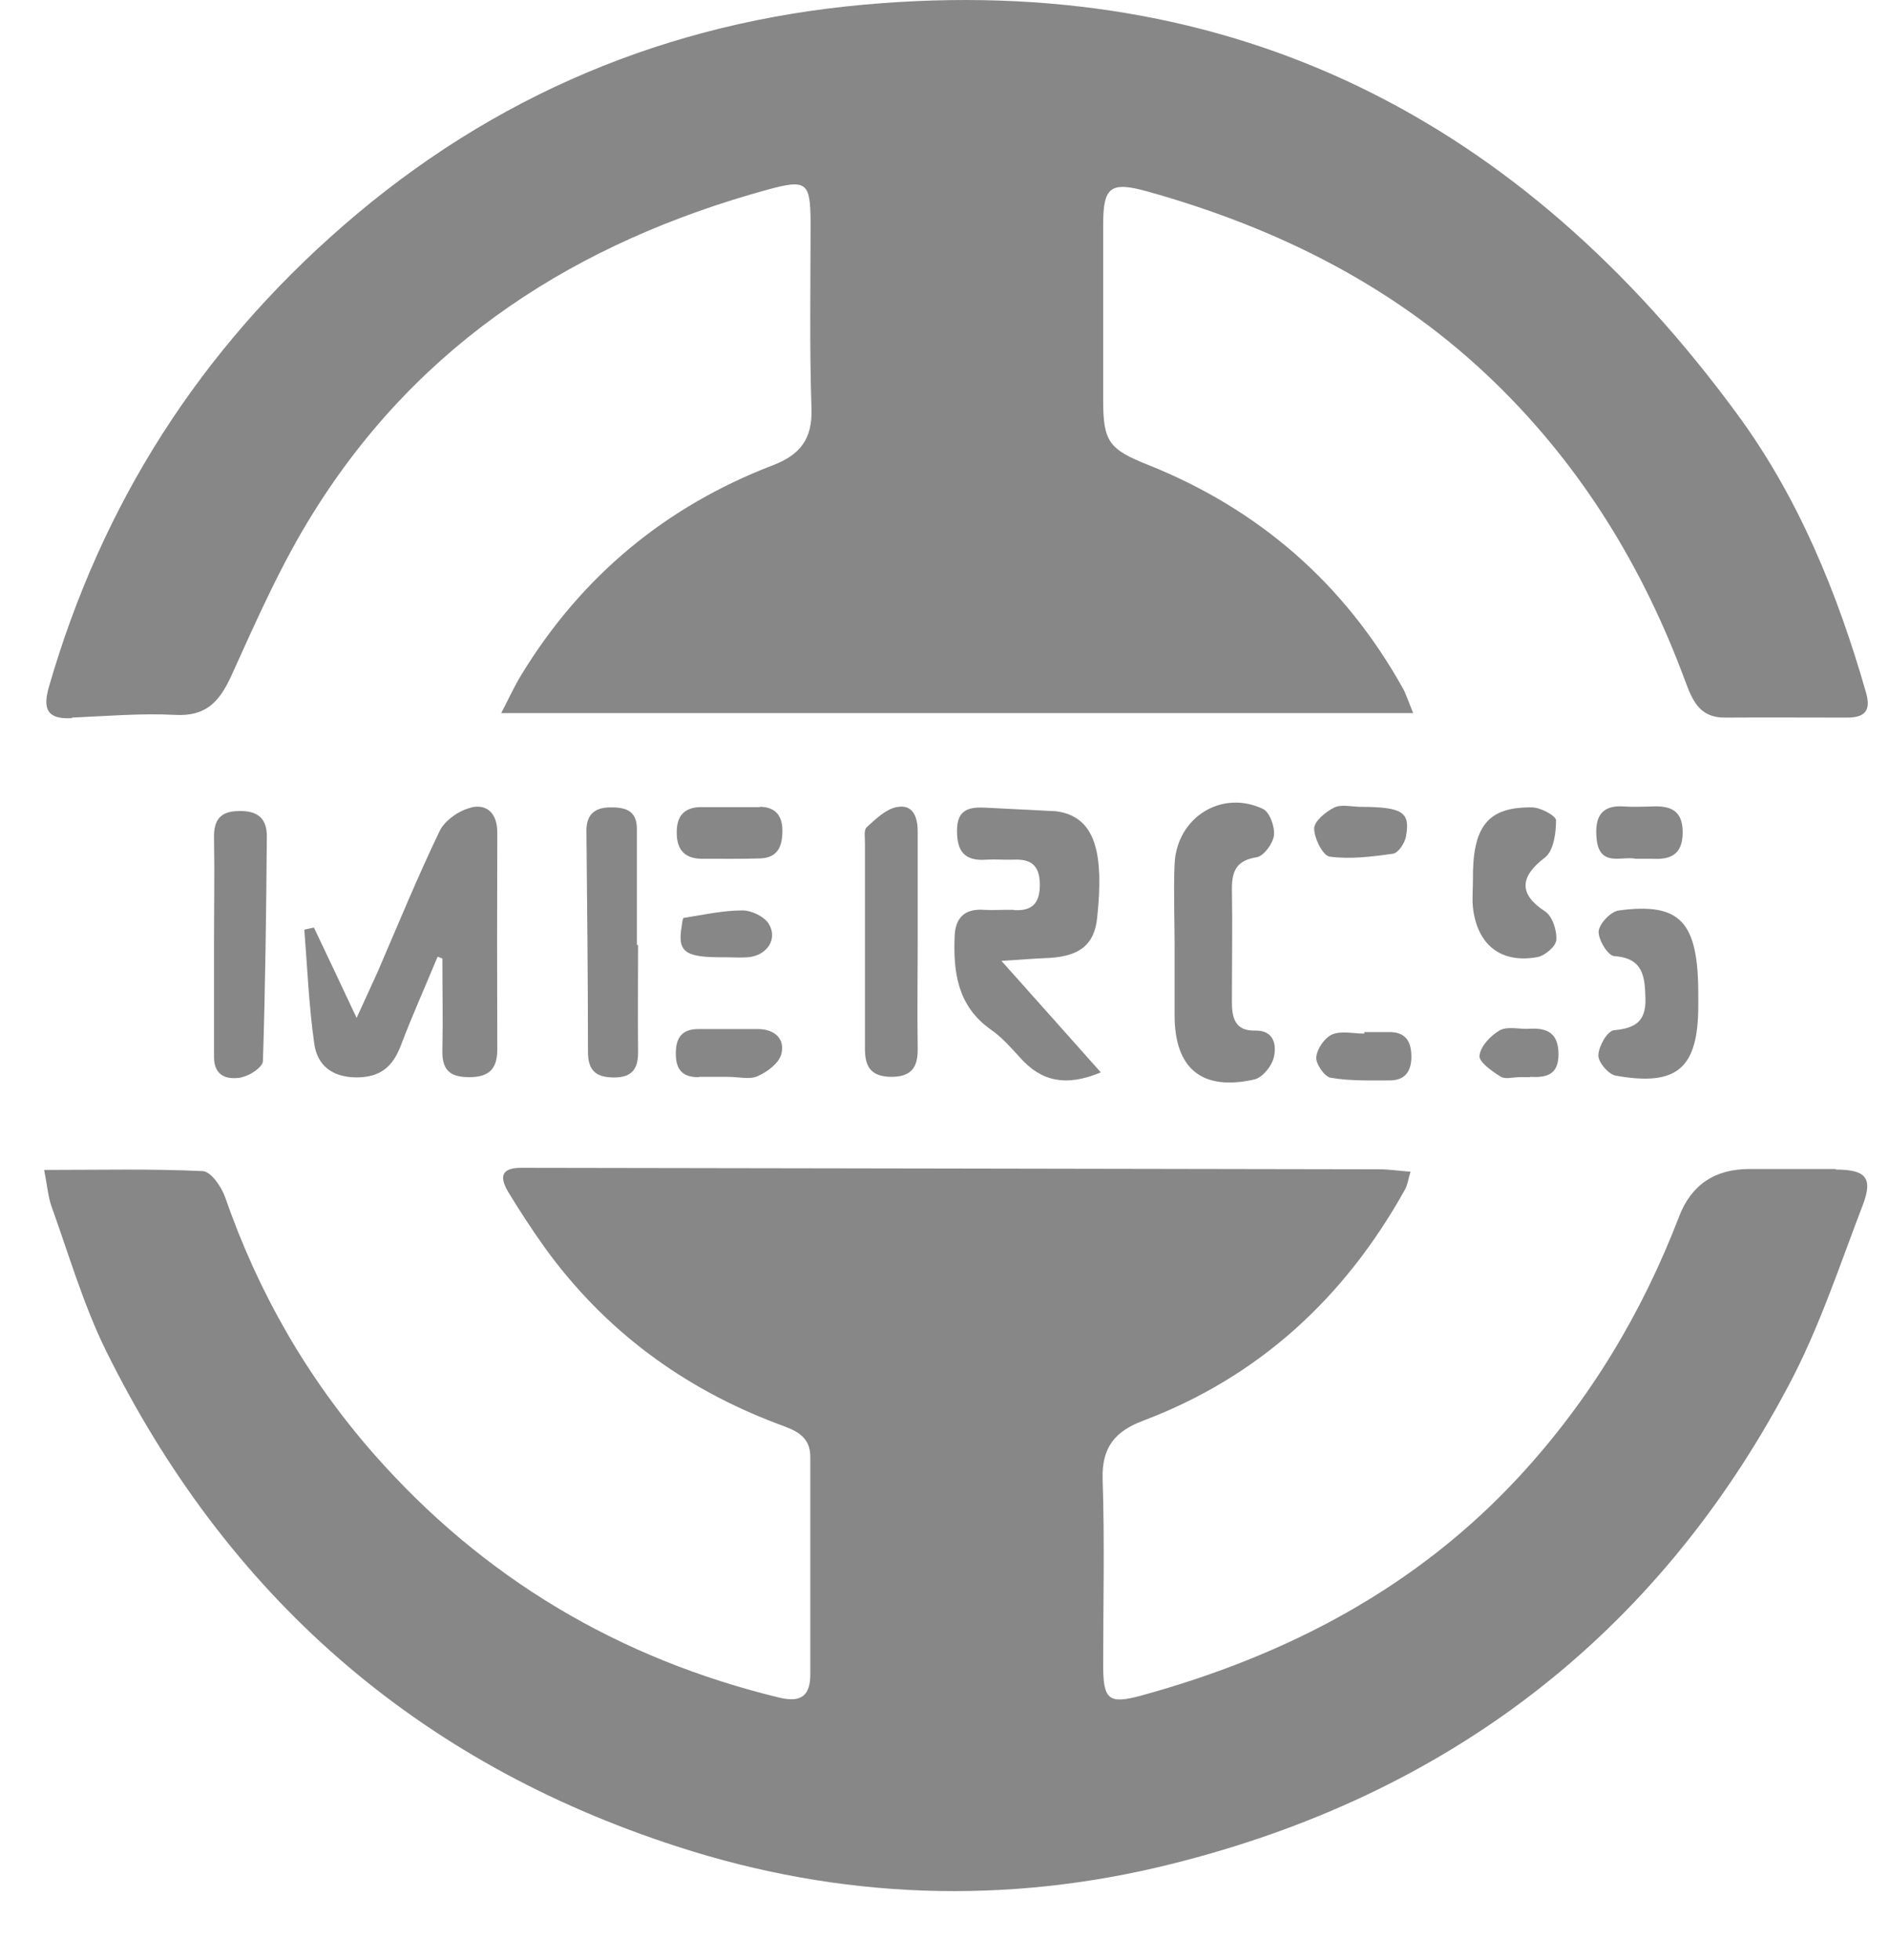 ﻿<svg width="27" height="28" viewBox="0 0 27 28" fill="none" xmlns="http://www.w3.org/2000/svg">
  <path d="M26.243 16.703C25.831 16.703 25.419 16.703 25.003 16.703C24.509 16.703 24.174 16.929 24 17.381C23.472 18.758 22.726 19.999 21.726 21.084C20.246 22.689 18.393 23.655 16.313 24.226C15.854 24.35 15.768 24.294 15.768 23.801C15.768 22.913 15.79 22.02 15.76 21.132C15.747 20.677 15.94 20.449 16.339 20.299C17.999 19.672 19.226 18.535 20.083 16.994C20.118 16.934 20.126 16.857 20.161 16.741C19.989 16.729 19.852 16.707 19.715 16.707C15.627 16.698 11.535 16.694 7.447 16.686C7.147 16.686 7.147 16.831 7.263 17.029C7.43 17.303 7.606 17.574 7.794 17.836C8.644 19.007 9.759 19.831 11.11 20.342C11.342 20.428 11.586 20.501 11.582 20.823C11.582 21.857 11.582 22.887 11.582 23.921C11.582 24.217 11.462 24.333 11.14 24.256C8.841 23.698 6.902 22.548 5.337 20.767C4.389 19.685 3.69 18.466 3.218 17.106C3.166 16.956 3.016 16.741 2.9 16.733C2.171 16.698 1.438 16.716 0.631 16.716C0.674 16.934 0.687 17.093 0.734 17.231C0.983 17.922 1.189 18.634 1.511 19.291C3.239 22.792 5.95 25.178 9.682 26.384C12.011 27.14 14.387 27.221 16.742 26.633C20.667 25.655 23.665 23.389 25.569 19.788C26.003 18.973 26.294 18.08 26.625 17.218C26.775 16.827 26.667 16.711 26.238 16.711L26.243 16.703Z" fill="#878787"/>
  <path d="M1.03 10.253C1.519 10.232 2.013 10.189 2.497 10.214C2.939 10.24 3.132 10.034 3.304 9.661C3.664 8.867 4.02 8.056 4.483 7.318C6.002 4.884 8.254 3.455 10.977 2.708C11.531 2.558 11.582 2.605 11.586 3.172C11.586 4.065 11.569 4.953 11.599 5.841C11.612 6.275 11.436 6.498 11.046 6.648C9.515 7.236 8.314 8.232 7.456 9.635C7.353 9.802 7.271 9.983 7.164 10.189H20.199C20.122 10 20.096 9.914 20.053 9.837C19.217 8.339 17.995 7.275 16.403 6.639C15.854 6.421 15.768 6.309 15.768 5.725C15.768 4.889 15.768 4.047 15.768 3.211C15.768 2.674 15.867 2.588 16.395 2.734C18.273 3.258 19.976 4.107 21.387 5.485C22.619 6.687 23.489 8.116 24.085 9.725C24.188 10.004 24.291 10.257 24.656 10.253C25.235 10.249 25.818 10.253 26.397 10.253C26.642 10.253 26.749 10.167 26.672 9.897C26.264 8.472 25.703 7.103 24.828 5.914C21.744 1.713 17.647 -0.407 12.367 0.065C9.553 0.314 7.053 1.357 4.908 3.223C2.858 5.004 1.455 7.197 0.7 9.811C0.606 10.137 0.679 10.279 1.026 10.261L1.03 10.253Z" fill="#878787"/>
  <path d="M6.731 11.54C6.563 11.579 6.358 11.721 6.285 11.871C5.967 12.532 5.688 13.214 5.397 13.888C5.311 14.081 5.221 14.27 5.097 14.544C4.865 14.047 4.676 13.652 4.487 13.253C4.44 13.261 4.397 13.274 4.35 13.283C4.393 13.828 4.415 14.373 4.492 14.914C4.535 15.218 4.741 15.39 5.092 15.394C5.435 15.394 5.611 15.244 5.727 14.944C5.89 14.514 6.079 14.094 6.255 13.669C6.276 13.678 6.298 13.686 6.323 13.695C6.323 14.132 6.332 14.57 6.323 15.004C6.315 15.287 6.43 15.394 6.714 15.39C6.997 15.39 7.108 15.265 7.108 14.991C7.104 13.961 7.104 12.927 7.108 11.896C7.108 11.622 6.962 11.485 6.735 11.536L6.731 11.54Z" fill="#878787"/>
  <path d="M14.49 13C14.348 12.996 14.207 13.008 14.066 13C13.787 12.978 13.654 13.116 13.645 13.378C13.624 13.897 13.688 14.377 14.164 14.712C14.319 14.819 14.451 14.97 14.58 15.111C14.88 15.45 15.236 15.532 15.734 15.322C15.267 14.798 14.829 14.305 14.314 13.729C14.623 13.708 14.807 13.695 14.996 13.687C15.438 13.661 15.644 13.493 15.682 13.111C15.781 12.193 15.648 11.747 15.224 11.618C15.164 11.601 15.099 11.588 15.035 11.588C14.726 11.571 14.417 11.558 14.108 11.541C13.868 11.528 13.675 11.549 13.679 11.876C13.679 12.176 13.8 12.305 14.095 12.283C14.224 12.275 14.353 12.287 14.482 12.283C14.735 12.27 14.859 12.361 14.863 12.635C14.863 12.901 14.76 13.017 14.499 13.004L14.49 13Z" fill="#878787"/>
  <path d="M16.789 14.506C16.789 15.27 17.18 15.591 17.926 15.424C18.046 15.398 18.183 15.227 18.209 15.098C18.247 14.931 18.209 14.72 17.943 14.725C17.656 14.733 17.608 14.549 17.608 14.317C17.608 13.776 17.617 13.235 17.608 12.695C17.608 12.437 17.681 12.291 17.964 12.248C18.063 12.231 18.196 12.051 18.209 11.935C18.222 11.81 18.149 11.604 18.05 11.557C17.458 11.278 16.819 11.682 16.789 12.343C16.772 12.729 16.789 13.115 16.789 13.501C16.789 13.836 16.789 14.171 16.789 14.506Z" fill="#878787"/>
  <path d="M12.74 15.386C13.032 15.386 13.122 15.244 13.117 14.978C13.109 14.476 13.117 13.969 13.117 13.467C13.117 12.939 13.117 12.407 13.117 11.879C13.117 11.673 13.049 11.485 12.817 11.532C12.659 11.562 12.517 11.703 12.388 11.819C12.345 11.858 12.363 11.965 12.363 12.042C12.363 13.025 12.363 14.004 12.363 14.986C12.363 15.257 12.461 15.386 12.749 15.386H12.74Z" fill="#878787"/>
  <path d="M3.458 15.39C3.574 15.369 3.758 15.244 3.758 15.159C3.793 14.09 3.805 13.021 3.814 11.948C3.814 11.7 3.69 11.584 3.424 11.588C3.158 11.588 3.055 11.704 3.059 11.966C3.068 12.468 3.059 12.97 3.059 13.476C3.059 14.017 3.059 14.558 3.059 15.103C3.059 15.382 3.252 15.429 3.449 15.395L3.458 15.39Z" fill="#878787"/>
  <path d="M9.103 13.498C9.103 12.944 9.103 12.39 9.103 11.841C9.103 11.575 8.931 11.532 8.712 11.536C8.494 11.541 8.382 11.644 8.382 11.867C8.391 12.923 8.404 13.974 8.404 15.03C8.404 15.296 8.519 15.395 8.777 15.395C9.025 15.395 9.12 15.279 9.12 15.043C9.116 14.528 9.12 14.013 9.12 13.502H9.107L9.103 13.498Z" fill="#878787"/>
  <path d="M23.069 14.72C22.974 14.729 22.85 14.948 22.846 15.076C22.841 15.175 22.987 15.347 23.09 15.368C23.974 15.527 24.274 15.265 24.274 14.364V14.21C24.274 13.171 24.021 12.892 23.142 13.008C23.026 13.021 22.863 13.192 22.85 13.304C22.841 13.42 22.979 13.652 23.069 13.66C23.493 13.69 23.511 13.956 23.519 14.278C23.523 14.604 23.365 14.69 23.073 14.72H23.069Z" fill="#878787"/>
  <path d="M22.086 12.249C22.206 12.154 22.241 11.901 22.241 11.721C22.241 11.656 22.018 11.536 21.898 11.536C21.263 11.528 21.044 11.807 21.053 12.579C21.053 12.708 21.04 12.837 21.053 12.965C21.113 13.502 21.456 13.772 21.979 13.674C22.086 13.652 22.241 13.519 22.245 13.429C22.254 13.292 22.189 13.09 22.082 13.021C21.709 12.777 21.718 12.528 22.082 12.253L22.086 12.249Z" fill="#878787"/>
  <path d="M10.861 11.532C10.72 11.532 10.578 11.532 10.437 11.532C10.295 11.532 10.154 11.532 10.012 11.532C9.772 11.536 9.669 11.669 9.673 11.901C9.673 12.128 9.776 12.265 10.021 12.27C10.304 12.27 10.587 12.274 10.866 12.265C11.114 12.257 11.183 12.094 11.183 11.871C11.183 11.652 11.084 11.532 10.861 11.527V11.532Z" fill="#878787"/>
  <path d="M9.991 15.386C10.132 15.386 10.274 15.386 10.411 15.386C10.553 15.386 10.711 15.428 10.827 15.377C10.964 15.317 11.127 15.197 11.166 15.068C11.226 14.849 11.08 14.707 10.84 14.703C10.557 14.703 10.278 14.703 9.995 14.703C9.746 14.699 9.656 14.828 9.66 15.064C9.66 15.291 9.768 15.394 9.986 15.39L9.991 15.386Z" fill="#878787"/>
  <path d="M19.912 12.197C19.985 12.188 20.079 12.047 20.096 11.952C20.161 11.601 20.045 11.532 19.453 11.528C19.324 11.528 19.178 11.489 19.075 11.536C18.951 11.596 18.784 11.734 18.784 11.837C18.784 11.978 18.908 12.227 19.007 12.24C19.303 12.279 19.616 12.24 19.916 12.197H19.912Z" fill="#878787"/>
  <path d="M23.382 12.27C23.476 12.27 23.541 12.27 23.605 12.27C23.875 12.287 24.051 12.214 24.051 11.892C24.051 11.566 23.862 11.51 23.601 11.523C23.472 11.527 23.343 11.531 23.215 11.523C22.876 11.497 22.794 11.686 22.82 11.978C22.858 12.398 23.184 12.227 23.378 12.27H23.382Z" fill="#878787"/>
  <path d="M19.02 15.399C19.294 15.446 19.581 15.437 19.865 15.437C20.088 15.437 20.178 15.3 20.173 15.081C20.169 14.862 20.075 14.742 19.847 14.746C19.732 14.746 19.616 14.746 19.5 14.746V14.768C19.346 14.768 19.174 14.725 19.041 14.78C18.934 14.828 18.822 14.986 18.814 15.107C18.805 15.201 18.934 15.386 19.02 15.399Z" fill="#878787"/>
  <path d="M10.347 13.677C10.462 13.677 10.578 13.686 10.694 13.677C10.964 13.652 11.123 13.415 10.986 13.197C10.921 13.094 10.741 13.008 10.613 13.008C10.329 13.008 10.051 13.072 9.772 13.115C9.759 13.115 9.75 13.184 9.746 13.222C9.677 13.604 9.785 13.682 10.351 13.677H10.347Z" fill="#878787"/>
  <path d="M21.868 15.386C22.1 15.399 22.276 15.361 22.276 15.064C22.276 14.768 22.122 14.682 21.86 14.699C21.718 14.708 21.551 14.66 21.439 14.72C21.31 14.793 21.164 14.944 21.147 15.081C21.134 15.171 21.323 15.305 21.448 15.382C21.512 15.425 21.624 15.391 21.714 15.391C21.765 15.391 21.817 15.391 21.868 15.391V15.386Z" fill="#878787"/>
</svg>
